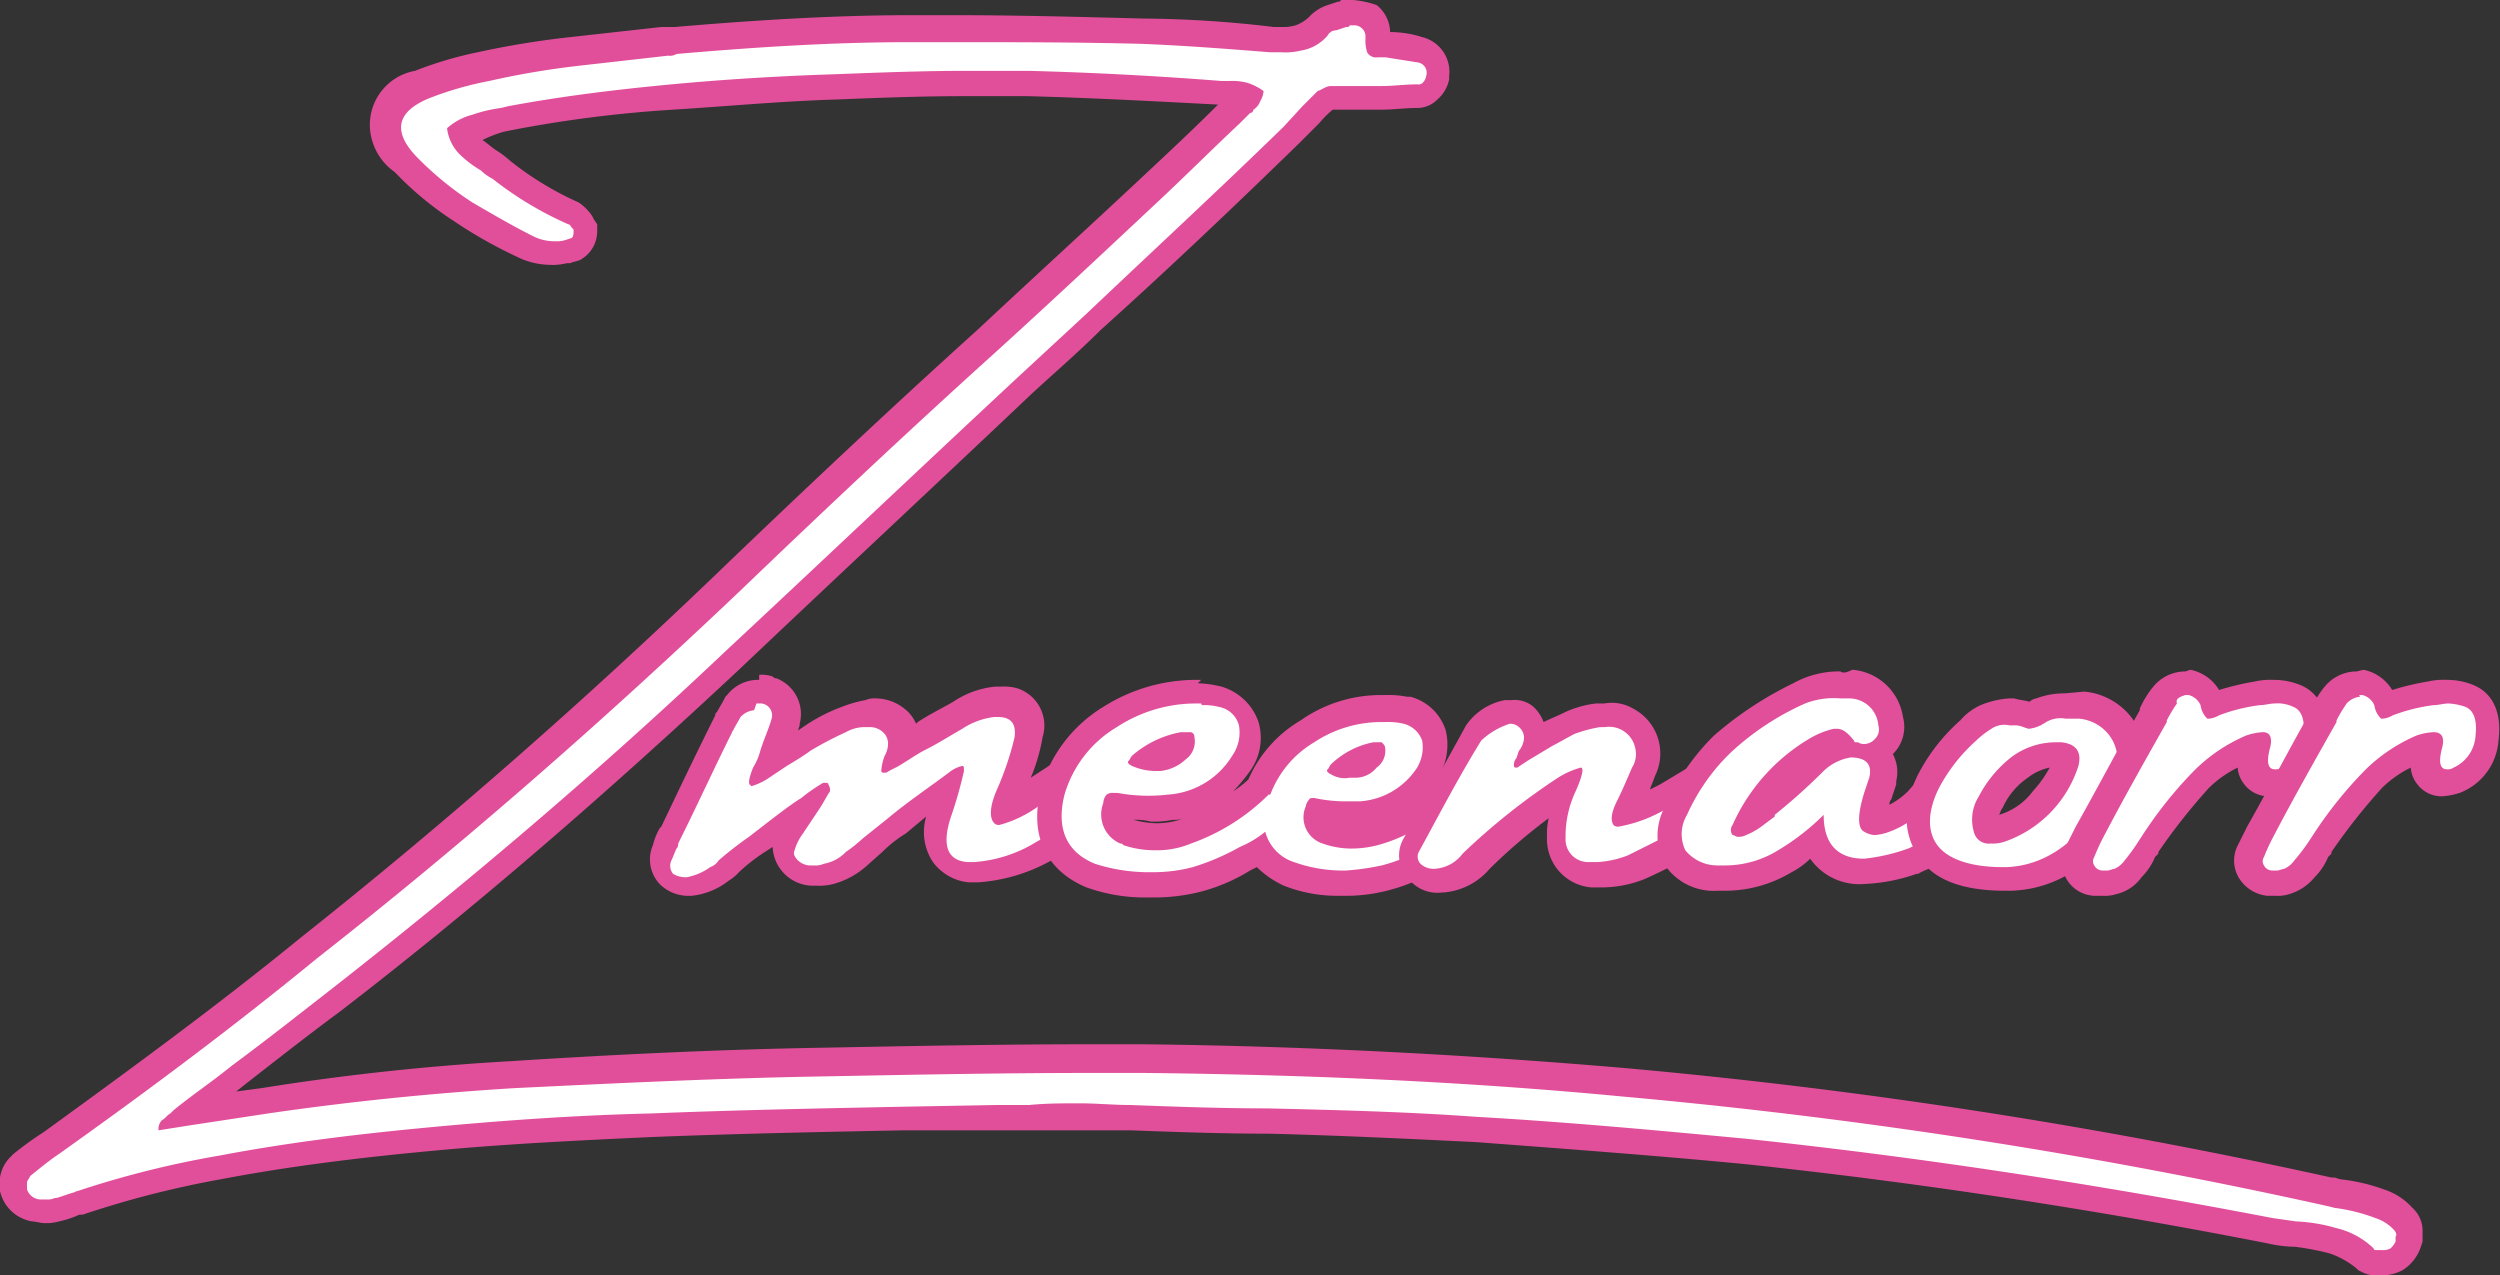 <svg xmlns="http://www.w3.org/2000/svg" viewBox="0 0 148.19 75.6"><rect x="0" y="0" width="148.19" height="75.6" fill="#333333" stroke="none"/><g id="Layer_2" data-name="Layer 2"><g id="Layer_1-2" data-name="Layer 1"><g id="Layer_2-2" data-name="Layer 2"><g id="Layer_1-2-2" data-name="Layer 1-2"><path d="M141,74.9h-.4c-.2,0-.3-.1-.5-.1H140l-.1-.1a4.35,4.35,0,0,0-1.9-1,17.42,17.42,0,0,0-2.2-.5c-.5-.1-1-.1-1.5-.2-10.3-2-20.8-3.6-31.1-4.7-5.3-.5-10.6-.9-16-1.3-4.1-.3-8.2-.5-12.3-.5-2.7,0-5.5-.1-8.1-.2h-7.9l-5.5.1c-5,.1-10,.2-15,.4-4.3.1-8.6.4-12.8.8s-8.5.9-12.7,1.7a54.72,54.72,0,0,0-8.2,2.1c-.1,0-.1.1-.2.1a4.87,4.87,0,0,1-1.1.4,1.7,1.7,0,0,1-.7.1,1.27,1.27,0,0,1-.6-.1,1.61,1.61,0,0,1-1.3-1.2,1.1,1.1,0,0,1,0-.8l.3-.6h.1A20.28,20.28,0,0,1,3,68c5.3-3.8,10.4-7.6,15.3-11.6,8.7-6.9,17.1-14.2,25.1-21.9,5-4.8,10.1-9.6,15.2-14.2,3.3-3,6.5-6,9.7-9,1.6-1.5,3.1-3,4.7-4.5l.6-.6.1-.1h.1l.3-.3H74a2.77,2.77,0,0,0-.9-.1h-.5c-3.8-.3-7.6-.4-11.4-.5h-3.8c-2.5,0-5.1.1-7.6.2-3.2.1-6.5.3-9.7.6s-6.4.7-9.6,1.3l-.4.1a9.36,9.36,0,0,0-1.6.4,3.55,3.55,0,0,0-.9.4,2.09,2.09,0,0,0,.4.6,10.63,10.63,0,0,0,1.1.9l.8.6a23.43,23.43,0,0,0,4.3,2.6,1.21,1.21,0,0,1,.5.5l.2.4V14a1.23,1.23,0,0,1-.5,1c-.1.1-.3.1-.5.2a3.08,3.08,0,0,1-1,.1,4.71,4.71,0,0,1-1.7-.4,21.22,21.22,0,0,1-3.6-2.1,21.58,21.58,0,0,1-3.3-2.7,3.33,3.33,0,0,1-1.2-2.8c.2-.9.9-1.5,2.2-2a24.73,24.73,0,0,1,3.6-1.1,50.67,50.67,0,0,1,5.4-.9l5.3-.6h.5c4.6-.4,9.3-.7,13.9-.7h2.5c3.8,0,7.6,0,11.3.2,2.6.1,5.1.3,7.7.5h.6a3.4,3.4,0,0,0,1-.1,2.4,2.4,0,0,0,1.2-.7,2.18,2.18,0,0,1,.8-.5l.8-.3h.6a1.69,1.69,0,0,1,1,.3A1.47,1.47,0,0,1,82,2.8V3h.4l2.1.3a1.44,1.44,0,0,1,1.1,1.6v.2a1.61,1.61,0,0,1-.4.7,1.14,1.14,0,0,1-.8.3c-.6,0-1.3.1-2,.1h-3a.52.52,0,0,0-.4.2c-.3.3-.6.5-.9.8l-1.2,1.1c-3.9,3.8-7.8,7.5-11.8,11.1l-4,3.7c-5.7,5.4-11.6,10.9-17.4,16.4-7.5,7.1-15.5,13.9-23.6,20.2-1.8,1.5-3.7,2.9-5.6,4.3l-2.8,2.2,4.4-.7c4.8-.7,9.8-1.2,14.7-1.6,6.2-.4,12.4-.6,18.7-.8,5.2-.1,10.4-.2,15.6-.2h3.1c9.5.1,19,.5,28.5,1.4a347.56,347.56,0,0,1,41.9,6.5l.4.1a22.68,22.68,0,0,1,2.5.6,4.19,4.19,0,0,1,1.4.9,1,1,0,0,1,.3.9v.5a1.78,1.78,0,0,1-.7.8A9,9,0,0,1,141,74.9Z" fill="#fff"/><path d="M80.24,1.5a.67.67,0,0,1,.7.6v.2a2.2,2.2,0,0,0,.1.8.6.6,0,0,0,.6.3h.5l1.9.3a.62.62,0,0,1,.5.8.76.76,0,0,1-.2.4A.37.37,0,0,1,84,5c-.7,0-1.4.1-2.1.1h-3c-.3,0-.5.2-.8.3l-.9.9-1.1,1.2c-3.9,3.8-7.8,7.4-11.7,11.1l-4,3.7c-5.8,5.4-11.6,10.9-17.5,16.4-7.5,7.1-15.4,13.8-23.6,20.2-1.8,1.4-3.7,2.9-5.6,4.3-1.1.9-2.3,1.7-3.4,2.6l-.2.2c-.2.1-.3.3-.5.4a.73.73,0,0,0-.2.6l1.9-.3,4.6-.7c4.8-.7,9.7-1.2,14.6-1.5,6.2-.3,12.4-.6,18.6-.7,5.2-.1,10.4-.2,15.6-.2h3.1c9.5.1,19,.5,28.4,1.4A327.24,327.24,0,0,1,138,71.5l.4.1a10.55,10.55,0,0,1,2.4.6,2.59,2.59,0,0,1,1.1.7c.1.1.2.3.1.4v.3a1.38,1.38,0,0,1-.3.4.9.9,0,0,1-.5.1h-.3c-.1,0-.2,0-.2-.1a4.77,4.77,0,0,0-2.2-1.2,10,10,0,0,0-2.4-.4l-1.4-.2c-10.4-2-20.8-3.6-31.2-4.7-5.3-.5-10.7-1-16-1.3-4.1-.3-8.2-.4-12.4-.5-2.7,0-5.4-.1-8.1-.2-1,0-2-.1-3-.1s-2,0-3,.1h-1.9l-5.5.1c-5,.1-10,.2-15,.4-4.3.1-8.6.4-12.9.8s-8.5.9-12.7,1.7a57.32,57.32,0,0,0-8.4,2.1c-.1,0-.2.1-.3.1l-.9.3c-.2,0-.3.1-.5.1h-.5a.87.87,0,0,1-.8-.6v-.4c0-.1.1-.2.2-.4.5-.4,1.1-.9,1.7-1.3,5.2-3.7,10.3-7.5,15.3-11.6,8.8-6.9,17.1-14.2,25.2-21.9,5-4.8,10-9.5,15.1-14.1,3.3-3,6.5-6,9.7-9,1.6-1.5,3.1-3,4.7-4.5l.6-.6a.22.22,0,0,0,.2-.2,1,1,0,0,0,.4-.5,1.42,1.42,0,0,0,.2-.6,3.13,3.13,0,0,0-1-.5,3.4,3.4,0,0,0-1-.1h-.5q-5.7-.45-11.4-.6h-3.8c-2.5,0-5.1.1-7.7.2-3.2.1-6.5.3-9.7.6s-6.5.7-9.7,1.3l-.4.1a8.47,8.47,0,0,0-1.7.4,3.61,3.61,0,0,0-1.5.8,2.63,2.63,0,0,0,.7,1.5,6.42,6.42,0,0,0,1.3,1,3,3,0,0,0,.7.5,20.67,20.67,0,0,0,4.5,2.7c.1,0,.1.1.2.2s.1.1.1.2,0,.3-.1.4l-.3.1a1.7,1.7,0,0,1-.7.1,2.77,2.77,0,0,1-1.3-.3c-1.2-.6-2.4-1.3-3.6-2a19.2,19.2,0,0,1-3.2-2.6c-1.6-1.6-1.3-2.8.7-3.6a20.14,20.14,0,0,1,3.5-1,48.89,48.89,0,0,1,5.3-.9l5.3-.6a.75.75,0,0,0,.5-.1c4.6-.4,9.2-.7,13.8-.7h2.5c3.8,0,7.5,0,11.3.1,2.5.1,5.1.3,7.6.5H76a3.75,3.75,0,0,0,1.1-.1,2.6,2.6,0,0,0,1.6-.9.55.55,0,0,1,.5-.3l.6-.2c.1,0,.2,0,.2-.1h.2m0-1.5h-.7l-.1.1h-.1l-.6.2a2.59,2.59,0,0,0-1.1.7,2.18,2.18,0,0,1-.8.5,2.49,2.49,0,0,1-.8.1h-.5a67.81,67.81,0,0,0-7.7-.5C64,1,60.24.9,56.54.9H54c-4.6,0-9.3.3-14,.7h-.8l-5.4.6a52.49,52.49,0,0,0-5.5.9,22.59,22.59,0,0,0-3.7,1.1A3.25,3.25,0,0,0,22,8.1a3.45,3.45,0,0,0,1.4,2.1,19.27,19.27,0,0,0,3.5,2.9,27.06,27.06,0,0,0,3.7,2.1,4.55,4.55,0,0,0,2,.5,3.4,3.4,0,0,0,1-.1h.2c.2-.1.4-.1.6-.2a1.94,1.94,0,0,0,1-1.7v-.4l-.2-.3-.1-.2a3,3,0,0,0-.8-.8h0a18.72,18.72,0,0,1-4.1-2.5,5.55,5.55,0,0,0-.8-.6h0c-.3-.2-.5-.4-.8-.6a6.94,6.94,0,0,1,1.3-.5l.5-.1a74.73,74.73,0,0,1,9.5-1.2c3.2-.2,6.4-.5,9.6-.6,2.5-.1,5.1-.2,7.6-.2h3.8c3.8.1,7.5.3,11.3.5-1.4,1.4-3,2.9-4.5,4.3-3.2,3-6.5,6-9.7,9-5.1,4.6-10.2,9.4-15.2,14.2-8,7.7-16.3,15-25,21.9-4.9,4-10.1,7.8-15.2,11.5a20.28,20.28,0,0,0-1.8,1.3l-.1.1-.1.1a2.18,2.18,0,0,0-.5.8A2.46,2.46,0,0,0,0,70.6a2.35,2.35,0,0,0,1.9,1.8c.2,0,.5.1.7.1a2.77,2.77,0,0,0,.9-.1,5.64,5.64,0,0,0,1.2-.4h.2a58,58,0,0,1,8.2-2.1c4.2-.8,8.4-1.3,12.7-1.7s8.5-.6,12.8-.8c5-.2,10-.3,15-.4H67c2.7.1,5.4.2,8.2.2,4.1.1,8.2.3,12.3.5,5.3.4,10.7.8,15.9,1.3,10.4,1.1,20.8,2.7,31,4.7a7.72,7.72,0,0,0,1.5.2h.1a15.52,15.52,0,0,1,2.1.4,5.07,5.07,0,0,1,1.6.9l.1.1.2.1a1.85,1.85,0,0,0,.7.2h.5a2.66,2.66,0,0,0,1.2-.3,2.59,2.59,0,0,0,1.1-1.4l.1-.3V73a1.82,1.82,0,0,0-.6-1.4,3.86,3.86,0,0,0-1.7-1.1h0a11,11,0,0,0-2.6-.6l-.3-.1h-.2a330.3,330.3,0,0,0-42-6.5c-9.4-.8-19-1.3-28.5-1.4h-3.1c-5.2,0-10.4.1-15.6.2-6.2.1-12.5.4-18.7.8a145.54,145.54,0,0,0-14.8,1.6l-1.5.2.5-.4c1.8-1.4,3.7-2.9,5.6-4.3,8.2-6.3,16.1-13.2,23.7-20.3,5.8-5.5,11.7-11,17.4-16.4,1.3-1.2,2.7-2.4,4-3.7,4-3.6,7.9-7.3,11.8-11.1l1.2-1.2h0a6,6,0,0,1,.8-.8h2.9c.7,0,1.4-.1,2.1-.1a1.66,1.66,0,0,0,1.2-.5,2.13,2.13,0,0,0,.7-1.2V4.5a2.11,2.11,0,0,0-1.6-2.3,6.28,6.28,0,0,0-1.9-.3,2.09,2.09,0,0,0-.8-1.6,5.77,5.77,0,0,0-1.4-.3Z" fill="#e14f9b"/><path d="M40.64,52.4a1.66,1.66,0,0,1-1.2-.5,1.34,1.34,0,0,1-.2-1.6,3,3,0,0,1,.4-.8v-.1l.1-.2c1.1-2.2,2.2-4.4,3.2-6.6v-.3l.4-.7v-.1l.1-.1a2,2,0,0,1,1.4-.6.75.75,0,0,1,.5.1,1.44,1.44,0,0,1,1.2,1.6v.2a17.23,17.23,0,0,0-.7,2.1l-.2.4.7-.5c.5-.3,1-.6,1.4-.9a25.57,25.57,0,0,1,2.4-1.1,5.64,5.64,0,0,1,1.2-.4h.4a2.14,2.14,0,0,1,1.2.4,1.54,1.54,0,0,1,.6,1.4v.2l1.2-.7a22.47,22.47,0,0,1,2.1-1.2,5.84,5.84,0,0,1,2.2-.8h.3a1.82,1.82,0,0,1,1.4.6,2,2,0,0,1,.3,1.5,16,16,0,0,1-1,3.1,4.87,4.87,0,0,0-.4,1.1,9.5,9.5,0,0,0,1.7-1l2.3-1.6a1.92,1.92,0,0,1,1.2-.4,1.85,1.85,0,0,1,.7.2c.3.1.4.4.5.7a1.92,1.92,0,0,1-.6,1.7,13.49,13.49,0,0,1-3.5,2.8,7.39,7.39,0,0,1-4.1,1.3h-.5a1.92,1.92,0,0,1-1.6-.9,3.42,3.42,0,0,1-.1-2.8l.4-1.5c-1,.7-2,1.5-3,2.2l-1.5,1.2a3.92,3.92,0,0,1-1,.8,2.84,2.84,0,0,1-1.7.9,1.7,1.7,0,0,1-.7.1h-.2a1.61,1.61,0,0,1-1.1-.5,1.42,1.42,0,0,1-.4-1.4,2.73,2.73,0,0,1,.6-1.2l.5-.8-2.6,1.9a11.51,11.51,0,0,0-1.7,1.4c-.2.2-.4.3-.5.5a2.87,2.87,0,0,1-1.8.7Z" fill="#fff"/><path d="M44.84,41.7h.3a.71.71,0,0,1,.6.9c-.2.7-.5,1.3-.7,2a3.55,3.55,0,0,1-.4.9c-.2.5-.3.9-.2,1l.1.1a3.55,3.55,0,0,0,.9-.4l1.2-.8c.5-.3,1-.6,1.4-.9a21.16,21.16,0,0,1,2.1-1.1,2.28,2.28,0,0,1,1.1-.3h.3a1.14,1.14,0,0,1,.8.3.91.91,0,0,1,.3.7,1.45,1.45,0,0,1-.2.7,2.92,2.92,0,0,0-.2.9.1.1,0,0,0,.1.1h.2c.3-.2.6-.3.9-.5.5-.3.9-.6,1.5-.9s1.4-.8,2.1-1.2a4.38,4.38,0,0,1,1.9-.7h.2c.8,0,1.1.4,1,1.2a17.6,17.6,0,0,1-1,3c-.5,1.1-.5,1.8-.2,2.1a.37.37,0,0,0,.3.1,7,7,0,0,0,2.3-1.1,20.27,20.27,0,0,1,2.3-1.6,1.14,1.14,0,0,1,.8-.3.37.37,0,0,1,.3.1c.3.2.2.6-.3,1.3a11.44,11.44,0,0,1-3.2,2.6,8.09,8.09,0,0,1-3.7,1.2h-.4c-1.2-.1-1.5-1-1-2.6a25.13,25.13,0,0,0,.8-2.8c0-.2,0-.3-.1-.3h0a2,2,0,0,0-.8.4c-1.2.9-2.4,1.7-3.6,2.7l-1.5,1.2a8.74,8.74,0,0,1-1,.8h0a2.39,2.39,0,0,1-1.3.7,1.27,1.27,0,0,1-.6.1H48a1.08,1.08,0,0,1-.7-.3c-.2-.2-.3-.4-.2-.6a3.13,3.13,0,0,1,.5-1l1-1.5c.2-.3.4-.7.6-1a.6.6,0,0,0-.1-.4c0-.1-.1-.1-.2-.1h-.1a10.36,10.36,0,0,0-1.3.9c-.8.5-1.8,1.3-3.1,2.3a22,22,0,0,0-1.8,1.4,1,1,0,0,1-.5.4,3.51,3.51,0,0,1-1.4.6h-.1a1.45,1.45,0,0,1-.7-.2.75.75,0,0,1-.1-.8c.1-.2.2-.5.3-.7a.37.37,0,0,0,.1-.3c1.1-2.2,2.1-4.4,3.2-6.6,0-.1.1-.1.1-.2l.4-.7a1.23,1.23,0,0,1,.8-.4m.3-1.8a2.32,2.32,0,0,0-1.9.9l-.1.1-.1.2-.4.7-.1.1v.1h0c-1.1,2.2-2.2,4.5-3.2,6.6l-.1.1h0a4.18,4.18,0,0,0-.4,1,2.14,2.14,0,0,0,.4,2.3,2.41,2.41,0,0,0,1.8.7H41a4.31,4.31,0,0,0,2.2-.9,2.65,2.65,0,0,0,.6-.5,10.92,10.92,0,0,1,1.7-1.3l.3-.2a2.4,2.4,0,0,0,2.3,2.3h.3a3.4,3.4,0,0,0,1-.1,4.9,4.9,0,0,0,2-1.1l.9-.8a7.55,7.55,0,0,1,1.4-1.1l1.2-1a3.23,3.23,0,0,0,.4,2.7,3,3,0,0,0,2.1,1.2H58a10.31,10.31,0,0,0,4.5-1.4,13.55,13.55,0,0,0,3.7-3h0a3.17,3.17,0,0,0,.7-2.3,1.78,1.78,0,0,0-.9-1.2,1.93,1.93,0,0,0-1-.3,3,3,0,0,0-1.6.5h0l-2.3,1.5a10.88,10.88,0,0,0,.7-2.4,2.32,2.32,0,0,0-1.5-2.9,2.77,2.77,0,0,0-.9-.1H59a5.38,5.38,0,0,0-2.5.9c-.7.4-1.5.8-2.1,1.2l-.1.1a2.18,2.18,0,0,0-.7-.9h0a2.72,2.72,0,0,0-1.7-.6,1.27,1.27,0,0,0-.6.1,7.37,7.37,0,0,0-1.4.4,10.08,10.08,0,0,0-2.3,1.2l-.3.2.1-.3h0v-.1A2.26,2.26,0,0,0,46,40.2c-.1,0-.1,0-.2-.1A2,2,0,0,0,45,40Z" fill="#e14f9b"/><path d="M67.94,52.6a12.57,12.57,0,0,1-3.3-.5c-1.5-.6-3-2-2.3-5a7.73,7.73,0,0,1,3.4-4.5,8.9,8.9,0,0,1,5-1.5h.4a5,5,0,0,1,1.2.2A2.3,2.3,0,0,1,74,42.9a3,3,0,0,1-.4,2.3,5.92,5.92,0,0,1-4.3,2.7c-.4,0-.8.1-1.2.1a12.25,12.25,0,0,1-1.9-.2h0c-.2,1,.1,1.4.7,1.6a4.53,4.53,0,0,0,1.6.3,6.28,6.28,0,0,0,1.9-.3,12.06,12.06,0,0,0,4.3-2.7,7.15,7.15,0,0,1,2.9-3.3A7.58,7.58,0,0,1,82,42.1h.2a4.87,4.87,0,0,1,1.2.1h0A2.21,2.21,0,0,1,85,43.7a2.55,2.55,0,0,1-.4,2.2,5.19,5.19,0,0,1-4,2.4h-1a8.08,8.08,0,0,1-1.6-.1c-.2.9.1,1.1.5,1.2a3.89,3.89,0,0,0,1.5.2,5.08,5.08,0,0,0,1.7-.3,9.48,9.48,0,0,0,3.8-2.4c1.9-1.8,2.3-2,2.7-2h.1l.2.1c.3.1.9.5.6,1.6a5.65,5.65,0,0,1-1.6,2.4,11,11,0,0,1-2.8,2,10,10,0,0,1-4.8,1.5h-.5a10.47,10.47,0,0,1-3-.5,4,4,0,0,1-1.8-1.4,4.05,4.05,0,0,1-.9.5,9.93,9.93,0,0,1-3,1.2,10.07,10.07,0,0,1-2.5.3ZM80,45.4h.2a1.49,1.49,0,0,0,.9-.4l.2-.2c-.5.2-.9.4-1.3.6ZM68.14,45h.6a2.22,2.22,0,0,0,1.1-.5.52.52,0,0,0,.2-.4,8.18,8.18,0,0,0-1.9.9Z" fill="#fff"/><path d="M71.24,41.8a3.4,3.4,0,0,1,1,.1,1.5,1.5,0,0,1,1.2,1.1,2.41,2.41,0,0,1-.4,1.8,4.83,4.83,0,0,1-3.8,2.3,10.07,10.07,0,0,1-3-.1H66a.6.6,0,0,0-.4.1.76.76,0,0,0-.2.5,1.88,1.88,0,0,0,1,2.4c.1,0,.1,0,.2.1a5.82,5.82,0,0,0,1.9.3,5.22,5.22,0,0,0,2.1-.4,12.39,12.39,0,0,0,4.6-2.9h.1a6.09,6.09,0,0,1,2.6-3.1,7.21,7.21,0,0,1,4-1.2h.2a4.1,4.1,0,0,1,1.1.1,1.57,1.57,0,0,1,1.1,1,2.32,2.32,0,0,1-.3,1.6,4.38,4.38,0,0,1-3.4,2h-1a8.81,8.81,0,0,1-1.7-.2h0c-.1,0-.3,0-.3.1a.76.76,0,0,0-.2.4,1.63,1.63,0,0,0,1,2.2,5.08,5.08,0,0,0,1.7.3A6.28,6.28,0,0,0,82,50a9.31,9.31,0,0,0,4.1-2.6,7.7,7.7,0,0,1,2.2-1.8h0c.2.1.2.3.1.8a4.83,4.83,0,0,1-1.4,2,9.66,9.66,0,0,1-2.6,1.9,10.89,10.89,0,0,1-2.5,1,15.17,15.17,0,0,1-2.1.3h-.4a8.57,8.57,0,0,1-2.7-.5A2.57,2.57,0,0,1,75,49.3a6,6,0,0,1-1.5.9,13.9,13.9,0,0,1-2.8,1.2,9.08,9.08,0,0,1-2.3.3h-.5a10.47,10.47,0,0,1-3-.5c-1.7-.7-2.3-2.1-1.8-4.1a6.91,6.91,0,0,1,3.1-4,8.56,8.56,0,0,1,4.6-1.4h.4m-2.8,4h.4a2.63,2.63,0,0,0,1.5-.7,1.3,1.3,0,0,0,.5-1.3.27.27,0,0,0-.3-.3H70a6.06,6.06,0,0,0-2.9,1.4c-.1.1-.1.2-.2.3s0,.2.2.3a3.45,3.45,0,0,0,1.3.3m11.6.4h.3a1.61,1.61,0,0,0,1.3-.6,1.22,1.22,0,0,0,.5-1.2c0-.1-.1-.2-.2-.3h-.5a5,5,0,0,0-2.5,1.3c-.1.1-.1.2-.2.3s0,.2.2.3a1.54,1.54,0,0,0,1.1.2m-8.8-5.8h-.4a10.32,10.32,0,0,0-5.4,1.6,8.44,8.44,0,0,0-3.7,4.8v.1c-.7,2.7.3,4.8,2.7,5.8h0a10.3,10.3,0,0,0,3.5.6h.5a11.53,11.53,0,0,0,2.6-.3,10.7,10.7,0,0,0,3.1-1.3l.4-.2a5.72,5.72,0,0,0,1.6,1.1h0a8.66,8.66,0,0,0,3.2.6h.5a9.86,9.86,0,0,0,2.4-.3,10.47,10.47,0,0,0,2.9-1.2,16.1,16.1,0,0,0,3-2.1,7.12,7.12,0,0,0,1.8-2.7v-.1a2,2,0,0,0-1.1-2.5l-.3-.1h-.3c-.6,0-1.2.3-2.8,1.7a3.66,3.66,0,0,0,.3-2.5,3,3,0,0,0-2.1-2h-.2a5.7,5.7,0,0,0-1.3-.1h-.2a8.27,8.27,0,0,0-4.8,1.5A7.56,7.56,0,0,0,74,46.2a5.5,5.5,0,0,1-.9.7,10.59,10.59,0,0,0,1-1.2h0a3.36,3.36,0,0,0,.5-2.9,3.3,3.3,0,0,0-2.2-2.1,6.75,6.75,0,0,0-1.4-.2Zm-3,8.4a5.7,5.7,0,0,0,1.3-.1,2.77,2.77,0,0,0,1.3-.3c-.2.1-.4.1-.6.2a4.67,4.67,0,0,1-1.7.3,5.85,5.85,0,0,1-1.3-.2,3.08,3.08,0,0,1,1,.1Z" fill="#e14f9b"/><path d="M85.44,52.2a2,2,0,0,1-1.4-.6,1.36,1.36,0,0,1-.2-1.6c1.2-2.2,2.4-4.5,3.7-6.6a2.59,2.59,0,0,1,1.7-1.2h.3a1.78,1.78,0,0,1,1,.4,1.66,1.66,0,0,1,.5,1.2.6.6,0,0,1-.1.4l.8-.5a9.14,9.14,0,0,1,1.4-.7,4.71,4.71,0,0,1,1.6-.4h.4a2.43,2.43,0,0,1,2.6,2,1.91,1.91,0,0,1-.2,1.3l-.9,2.1a.76.76,0,0,0-.2.4,18.89,18.89,0,0,0,2.5-1.1l1.5-.9c1.6-1,2.2-1.2,2.6-1.2a.91.91,0,0,1,.8.4c.7.9-.5,2-.9,2.5a11.53,11.53,0,0,1-2.6,1.9,17.72,17.72,0,0,1-3.1,1.5,5.22,5.22,0,0,1-2.1.4h-.7a2.06,2.06,0,0,1-1.9-2.3h0a7.17,7.17,0,0,1,.6-2.9H93a44.28,44.28,0,0,0-5.4,4.3,2.51,2.51,0,0,1-2.2,1.2Z" fill="#fff"/><path d="M89.54,42.9a.76.76,0,0,1,.5.2.86.86,0,0,1,.3.6,1.33,1.33,0,0,1-.3.8c-.1.2-.1.4-.2.5a.6.6,0,0,0-.1.4.1.1,0,0,0,.1.1h.1l.6-.4,1.5-.9c.4-.2.9-.5,1.3-.7a8.33,8.33,0,0,1,1.5-.4h.3a1.58,1.58,0,0,1,1.8,1.3,1.47,1.47,0,0,1-.2,1.1c-.3.7-.6,1.4-.9,2s-.4,1.1-.2,1.4a.37.37,0,0,0,.3.1A8.36,8.36,0,0,0,99,47.8l1.5-.9a6.5,6.5,0,0,1,2.2-1.1c.1,0,.1,0,.1.1.2.3,0,.8-.8,1.5a11.38,11.38,0,0,1-2.5,1.8l-3,1.5a5.84,5.84,0,0,1-1.8.4h-.6a1.34,1.34,0,0,1-1.3-1.4v-.1a6.26,6.26,0,0,1,.6-2.7c.4-.9.5-1.4.3-1.4h0a5.07,5.07,0,0,0-1.5.7,39.3,39.3,0,0,0-5.5,4.4,2.23,2.23,0,0,1-1.7.9,1.14,1.14,0,0,1-.8-.3.62.62,0,0,1-.1-.7c1.2-2.2,2.4-4.5,3.7-6.6a4.41,4.41,0,0,1,1.7-1h0m.1-1.4h-.4a3.62,3.62,0,0,0-2.3,1.5c-1.2,2.2-2.5,4.5-3.7,6.7a2,2,0,0,0,.3,2.4,2.17,2.17,0,0,0,2,.8h.1a4,4,0,0,0,2.7-1.4,32.69,32.69,0,0,1,3.5-3,4.1,4.1,0,0,0-.1,1.1,2.87,2.87,0,0,0,2.6,3h.8a6.87,6.87,0,0,0,2.4-.5,30.13,30.13,0,0,0,3.1-1.6,13.5,13.5,0,0,0,2.7-2c1.4-1.3,1.7-2.5,1-3.5a1.51,1.51,0,0,0-1.4-.7c-.6,0-1.2.2-3,1.3l-1.5.9-.6.3c.1-.3.2-.5.3-.8h0a3,3,0,0,0-1.3-4,2.49,2.49,0,0,0-1.7-.3h-.5a6.07,6.07,0,0,0-1.8.5c-.4.2-.9.4-1.3.6a2.36,2.36,0,0,0-.6-.9,1.7,1.7,0,0,0-1.3-.4Z" fill="#e14f9b"/><path d="M102.24,52.2h-.4a3,3,0,0,1-2.5-1.2,2.8,2.8,0,0,1,0-2.8,11.86,11.86,0,0,1,2.7-3.9,20.24,20.24,0,0,1,4.6-3,5.42,5.42,0,0,1,2.5-.6h.6a2.56,2.56,0,0,1,2.4,2.2,1.67,1.67,0,0,1-.4,1.5c-.2.1-.3.3-.5.3.1,0,.1.1.2.2a2,2,0,0,1,.3,1.5c-.1.4-.2.7-.3,1a3.89,3.89,0,0,0-.2,1.5h.1c.2,0,.4-.1.6-.1a4.18,4.18,0,0,0,1.8-1.1c.7-.6,1.2-1.2,1.7-1.7a1.76,1.76,0,0,1,1.5-.8,1.42,1.42,0,0,1,.6.2c.5.3.9.9.4,2.3v.1l-.1.1c-.4.5-.9,1.1-1.3,1.5a10.1,10.1,0,0,1-1.6,1.3h-.1a7.46,7.46,0,0,1-1.2.7,7.17,7.17,0,0,1-2.9.6,2.8,2.8,0,0,1-2.9-2,20.28,20.28,0,0,1-1.8,1.3A11.58,11.58,0,0,1,102.24,52.2Zm6.5-8.3a2.7,2.7,0,0,0-1.1.5,11.51,11.51,0,0,0-4.1,4.1l.2-.2.7-.5.1-.1a35.84,35.84,0,0,0,2.9-2.6,2.6,2.6,0,0,1,1.6-.9q-.15-.3-.3-.3Z" fill="#fff"/><path d="M109.14,41.4h.5a1.73,1.73,0,0,1,1.7,1.6.78.78,0,0,1-.2.8.86.86,0,0,1-.6.3.6.6,0,0,1-.4-.1H110a.1.1,0,0,1-.1-.1c-.4-.5-.7-.7-1-.7h-.2a5,5,0,0,0-1.3.5,11.29,11.29,0,0,0-4.7,5.2.5.5,0,0,0,0,.6c.1,0,.2.1.3.1a.9.9,0,0,0,.5-.1,4.05,4.05,0,0,0,.9-.5l.8-.6v-.1a35.84,35.84,0,0,0,2.9-2.6,3,3,0,0,1,1.6-.8c.9,0,1.3.4,1.1,1.2l-.3.9c-.4,1.3-.4,2.1,0,2.3a1.42,1.42,0,0,0,.6.2,2.92,2.92,0,0,0,.9-.2,5.33,5.33,0,0,0,2-1.3,14.06,14.06,0,0,0,1.7-1.8,1.46,1.46,0,0,1,.9-.6.37.37,0,0,1,.3.1c.3.2.4.6.1,1.3a17.38,17.38,0,0,1-1.3,1.5,5.66,5.66,0,0,1-1.5,1.2h0a6,6,0,0,1-1.1.6,11,11,0,0,1-2.6.6c-1.6,0-2.4-.9-2.4-2.6a14,14,0,0,1-2.7,2.1,6,6,0,0,1-3.2.9h-.4a2.46,2.46,0,0,1-1.9-.9,2.22,2.22,0,0,1,.1-2.1,11.83,11.83,0,0,1,2.6-3.7,16,16,0,0,1,4.4-2.9,4.66,4.66,0,0,1,2.1-.3m0-1.6a5.55,5.55,0,0,0-2.8.7,21.27,21.27,0,0,0-4.7,3.1,13.71,13.71,0,0,0-2.9,4.2,3.63,3.63,0,0,0,0,3.5,3.5,3.5,0,0,0,3.1,1.5h.5a7.65,7.65,0,0,0,3.9-1.1,4.44,4.44,0,0,0,1.1-.8,3.56,3.56,0,0,0,3.2,1.5,10.66,10.66,0,0,0,3.1-.6h.1c.3-.2.7-.3,1-.5h0l.1-.1.2-.1h.1l.4-.3.2-.2h0a5.24,5.24,0,0,0,1.1-1,10.7,10.7,0,0,0,1.4-1.6l.1-.2.1-.2c.8-2.1-.2-2.9-.7-3.2a1.69,1.69,0,0,0-1-.3,3.09,3.09,0,0,0-2,1.1c-.4.5-1,1-1.6,1.7a4.44,4.44,0,0,1-1.1.8.37.37,0,0,1,.1-.3l.3-.9v-.2a2.26,2.26,0,0,0-.2-1.6h0a2.26,2.26,0,0,0,.6-2.2,3.3,3.3,0,0,0-3-2.8c-.4.2-.6.2-.7.1Z" fill="#e14f9b"/><path d="M118.94,52.2c-2.3,0-3.8-.6-4.6-1.6s-.8-2.5,0-4.2a13.86,13.86,0,0,1,2.3-3.1,4.44,4.44,0,0,1,1.1-.8,3.19,3.19,0,0,1,1.4-.3h.2a2.92,2.92,0,0,1,.9.2h0l.2-.1c.1-.1.3-.1.4-.2a4,4,0,0,1,1.5-.3h1a3.29,3.29,0,0,1,2.9,3.9,7.49,7.49,0,0,1-.5,1.6c-1.7,3.1-4,4.7-6.7,4.8l-.1.1Zm3.1-7.4a3.49,3.49,0,0,0-2.2.8,5.51,5.51,0,0,0-1.7,2,2.22,2.22,0,0,0-.3,1.6.35.35,0,0,0,.2.1,1.27,1.27,0,0,0,.6-.1,6,6,0,0,0,2.5-1.6,5,5,0,0,0,1.3-2.2V45c-.1-.2-.2-.2-.4-.2Z" fill="#fff"/><path d="M122.44,42.6h.8a2.53,2.53,0,0,1,1.8,1,2.39,2.39,0,0,1,.4,2,3.94,3.94,0,0,1-.5,1.4c-1.6,2.8-3.6,4.3-6,4.4h-.2c-2,0-3.3-.5-3.9-1.3s-.6-2,.1-3.4a10.11,10.11,0,0,1,2.2-2.8,5.5,5.5,0,0,1,.9-.7,1.39,1.39,0,0,1,1.1-.2h.2a1.27,1.27,0,0,1,.6.1l.3.1a1.85,1.85,0,0,0,.7-.2c.1,0,.1-.1.2-.1a1.67,1.67,0,0,1,1.3-.3M118,50a2.2,2.2,0,0,0,.8-.1,7,7,0,0,0,4.4-4.5c.2-.8-.1-1.3-1-1.4h-.3a4.39,4.39,0,0,0-2.7.9,7.1,7.1,0,0,0-1.9,2.3,2.58,2.58,0,0,0-.3,2.1.9.9,0,0,0,1,.7m4.4-8.9a4.67,4.67,0,0,0-1.7.3.76.76,0,0,0-.4.2c-.3-.1-.6-.1-.9-.2h-.3a5.26,5.26,0,0,0-1.7.4,3.45,3.45,0,0,0-1.2.9,11.09,11.09,0,0,0-2.5,3.2h0c-1.2,2.4-.6,4,.1,5,.9,1.3,2.6,1.9,5.1,1.9h.3c3-.1,5.4-1.9,7.3-5.2a6,6,0,0,0,.6-1.9,4.24,4.24,0,0,0-.7-3.1,4,4,0,0,0-2.8-1.6h-.1l-1.1.1Zm-3.9,7.2c.1-.2.1-.3.2-.4a4.28,4.28,0,0,1,1.5-1.8,3.1,3.1,0,0,1,1.3-.6,7.1,7.1,0,0,1-1,1.4,3.88,3.88,0,0,1-2,1.4Z" fill="#e14f9b"/><path d="M124.64,52.3h-.4a1.39,1.39,0,0,1-1-.5,1.06,1.06,0,0,1-.1-1.3,3.38,3.38,0,0,1,.6-1.2c1.2-2.3,2.5-4.6,3.8-6.9v-.1a4.13,4.13,0,0,1,.7-1.1,1.75,1.75,0,0,1,1.4-.7h.3a1.63,1.63,0,0,1,1.3,1.1l.1.2h.1a19.73,19.73,0,0,1,2.6-.7,3.4,3.4,0,0,1,1-.1,5.85,5.85,0,0,1,1.3.2c.6.2,1.3.8,1,2.5a3,3,0,0,1-1.8,2.5,1.7,1.7,0,0,1-.7.1,1,1,0,0,1-.9-.4,1.73,1.73,0,0,1-.1-1.7v-.1l-.4.1a8.39,8.39,0,0,0-2.8,1.8,23.09,23.09,0,0,0-3.1,3.9l-.2.3-.9,1.2a1.45,1.45,0,0,1-1,.7A1.34,1.34,0,0,1,124.64,52.3Z" fill="#fff"/><path d="M129.54,41.2h.2a1.06,1.06,0,0,1,.7.6,1.4,1.4,0,0,0,.4.8h.1a1.42,1.42,0,0,0,.6-.2,10.55,10.55,0,0,1,2.4-.6c.3,0,.6-.1.9-.1a2.15,2.15,0,0,1,1.1.2c.5.2.7.8.6,1.7a2.22,2.22,0,0,1-1.3,1.9.6.6,0,0,1-.4.1q-.6,0-.3-1.2c.2-.7,0-1-.4-1a3.55,3.55,0,0,0-1,.2,9.85,9.85,0,0,0-3,2,24.42,24.42,0,0,0-3.2,4l-.2.3a10.47,10.47,0,0,1-.8,1.1,1.47,1.47,0,0,1-.6.5c-.1,0-.3.1-.4.1h-.3a.55.55,0,0,1-.5-.3.45.45,0,0,1,0-.5,11.73,11.73,0,0,1,.5-1.1c1.2-2.3,2.5-4.6,3.8-6.9v-.1a8.79,8.79,0,0,1,.6-1c-.1-.3.2-.4.5-.5m0-1.4a2.46,2.46,0,0,0-1.9.9h0a5.67,5.67,0,0,0-.8,1.3v.1c-1.3,2.3-2.5,4.6-3.8,6.9l-.6,1.2a2,2,0,0,0,1.7,2.9h.5a2.2,2.2,0,0,0,.8-.1,2.52,2.52,0,0,0,1.5-1,3.6,3.6,0,0,0,.8-1.2l.2-.2h0v-.1a35.73,35.73,0,0,1,3-3.8,6.57,6.57,0,0,1,1.7-1.2,1.78,1.78,0,0,0,.4,1,1.8,1.8,0,0,0,1.5.7,3.55,3.55,0,0,0,1-.2,3.59,3.59,0,0,0,2.3-3.1c.3-2.4-1-3.1-1.5-3.3a4.15,4.15,0,0,0-1.6-.3,4.1,4.1,0,0,0-1.1.1,16,16,0,0,0-2.1.5,2.59,2.59,0,0,0-1.7-1.2l-.3.1Z" fill="#e14f9b"/><path d="M134.94,52.3h-.4a1.23,1.23,0,0,1-1-.5,1.06,1.06,0,0,1-.1-1.3,6.72,6.72,0,0,1,.6-1.2c1.2-2.3,2.5-4.6,3.8-6.9v-.1a4.13,4.13,0,0,1,.7-1.1,1.75,1.75,0,0,1,1.4-.7h.3a1.63,1.63,0,0,1,1.3,1.1l.1.2h.1a19.73,19.73,0,0,1,2.6-.7,3.4,3.4,0,0,1,1-.1,5.85,5.85,0,0,1,1.3.2c.6.2,1.3.8,1,2.5a3,3,0,0,1-1.8,2.5,1.7,1.7,0,0,1-.7.1,1,1,0,0,1-.9-.4,2.24,2.24,0,0,1-.1-1.8h0l-.4.1a8.39,8.39,0,0,0-2.8,1.8,23.09,23.09,0,0,0-3.1,3.9l-.2.3-.9,1.2a1.45,1.45,0,0,1-1,.7A1.34,1.34,0,0,1,134.94,52.3Z" fill="#fff"/><path d="M139.84,41.2h.2a1.06,1.06,0,0,1,.7.6,1.4,1.4,0,0,0,.4.8h.1a1.42,1.42,0,0,0,.6-.2,10.55,10.55,0,0,1,2.4-.6c.3,0,.6-.1.9-.1a3.55,3.55,0,0,1,1,.2c.5.2.7.8.6,1.7a2.22,2.22,0,0,1-1.3,1.9.6.6,0,0,1-.4.1q-.6,0-.3-1.2c.2-.7,0-1-.5-1a3.55,3.55,0,0,0-1,.2,9.85,9.85,0,0,0-3,2,24.42,24.42,0,0,0-3.2,4l-.2.3A10.47,10.47,0,0,1,136,51a1.47,1.47,0,0,1-.6.5c-.1,0-.3.1-.4.1h-.3a.55.55,0,0,1-.5-.3.45.45,0,0,1,0-.5,11.73,11.73,0,0,1,.5-1.1c1.2-2.3,2.5-4.6,3.8-6.9v-.1a8.79,8.79,0,0,1,.6-1,1.23,1.23,0,0,1,.8-.4m-.2-1.5a2.46,2.46,0,0,0-1.9.9h0A5.67,5.67,0,0,0,137,42v.1c-1.3,2.3-2.5,4.6-3.8,6.9l-.6,1.2a2,2,0,0,0,.3,2.1,2.24,2.24,0,0,0,1.5.8h.5a2.2,2.2,0,0,0,.8-.1,3.07,3.07,0,0,0,1.5-1,3.6,3.6,0,0,0,.8-1.2l.2-.2h0v-.1a35.73,35.73,0,0,1,3-3.8,6.57,6.57,0,0,1,1.7-1.2,1.78,1.78,0,0,0,.4,1,1.8,1.8,0,0,0,1.5.7,4.4,4.4,0,0,0,1-.2,3.59,3.59,0,0,0,2.3-3.1c.3-2.4-1-3.1-1.5-3.3a4.15,4.15,0,0,0-1.6-.3,4.1,4.1,0,0,0-1.1.1,16,16,0,0,0-2.1.5,2.59,2.59,0,0,0-1.7-1.2l-.4.1Z" fill="#e14f9b"/></g></g></g></g></svg>